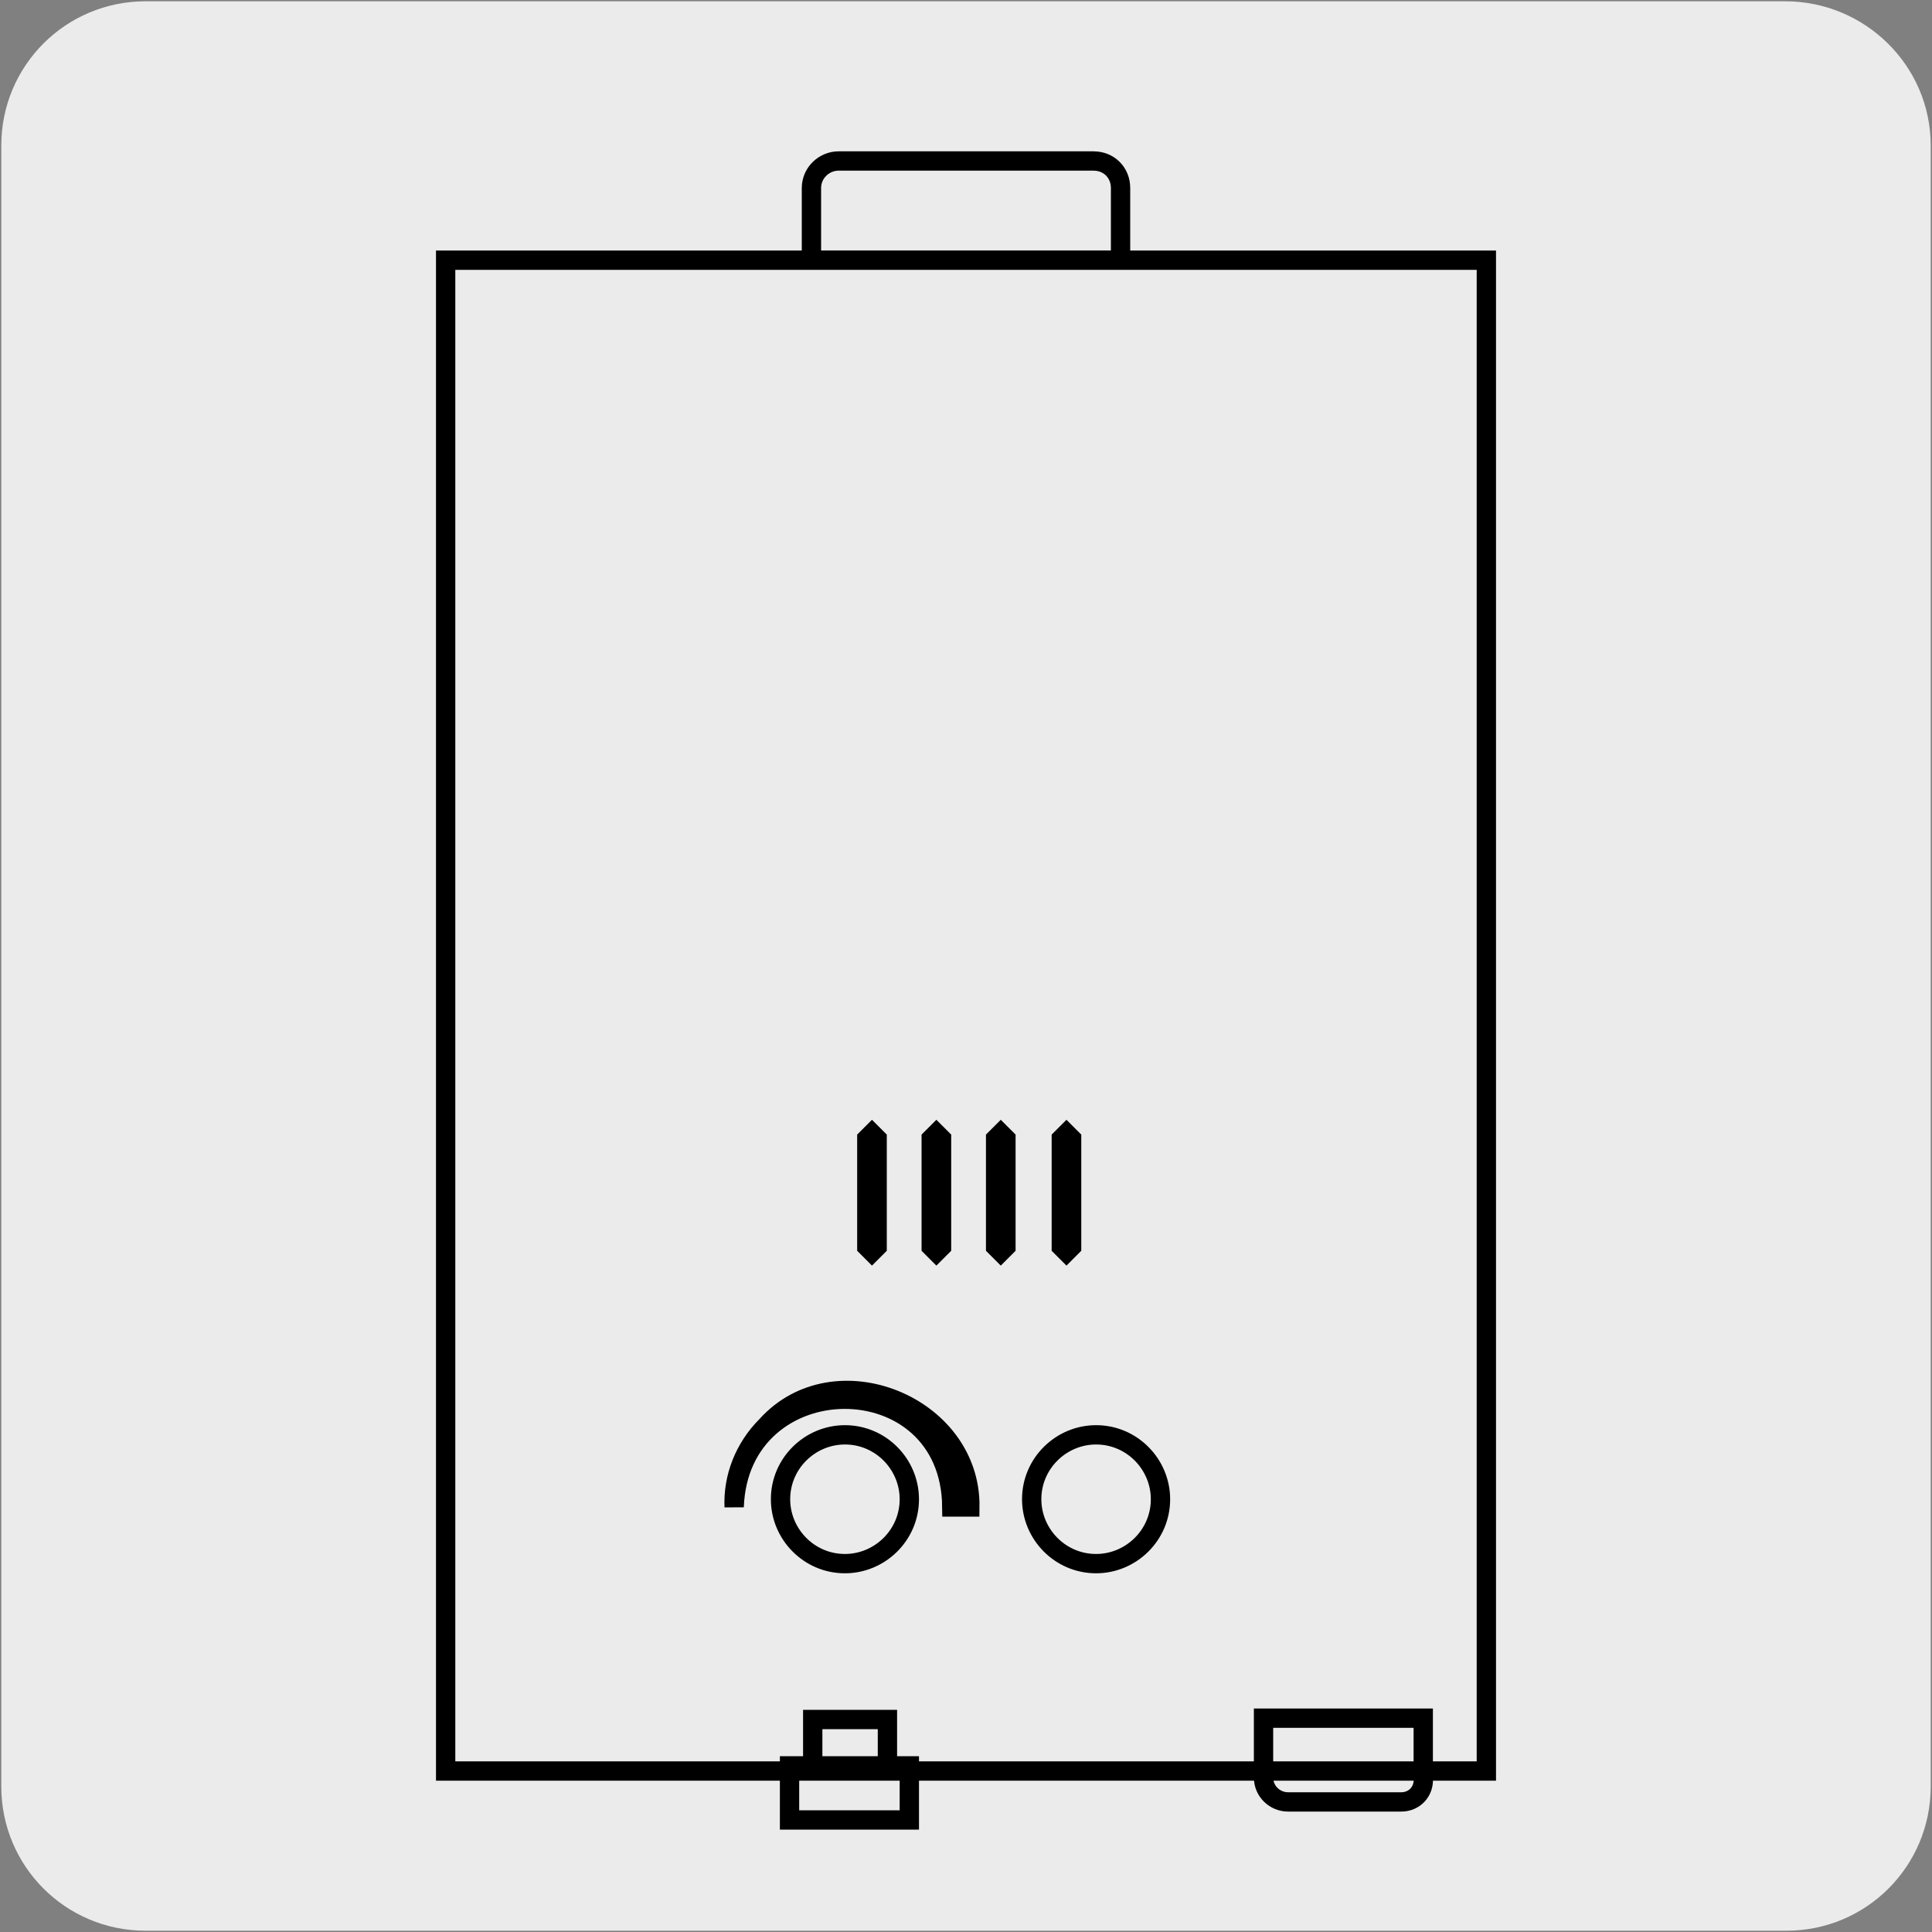 <?xml version="1.0" encoding="utf-8"?>
<!-- Generator: Adobe Illustrator 27.7.0, SVG Export Plug-In . SVG Version: 6.00 Build 0)  -->
<svg version="1.1" xmlns="http://www.w3.org/2000/svg" xmlns:xlink="http://www.w3.org/1999/xlink" x="0px" y="0px"
	 viewBox="0 0 150 150" style="enable-background:new 0 0 150 150;" xml:space="preserve">
<rect x="0" y="0" width="150" height="150" fill="#808080" stroke="none"/>
<style type="text/css">
	.st0{fill:#ECEBEB;}
	.st1{fill:none;stroke:#000000;stroke-width:1.5;stroke-miterlimit:10;}
	.st2{fill:#1D1D1B;stroke:#000000;stroke-width:1.5;stroke-miterlimit:10;}
	.st3{display:none;}
	.st4{display:inline;}
	.st5{fill:#1D1D1B;}
</style>
<g id="Capa_1">
	<path class="st0" d="M11.3,0.1h127.3c6.2,0,11.3,5,11.3,11.2v0v127.4c0,6.2-5,11.2-11.2,11.2H11.3c-6.2,0-11.2-5-11.2-11.2V11.3
		C0.1,5.1,5.1,0.1,11.3,0.1z"/>
</g>
<g id="Capa_3">
	<g>
		<path class="st1" d="M70.6,116.4c0-2.7-2.2-5-5-5c-2.7,0-5,2.2-5,5c0,2.7,2.2,5,5,5C68.3,121.4,70.6,119.2,70.6,116.4z
			 M90.1,116.4c0-2.7-2.2-5-5-5c-2.7,0-5,2.2-5,5c0,2.7,2.2,5,5,5C87.8,121.4,90.1,119.2,90.1,116.4z M84.9,12.5H65.1
			c-1.1,0-2.1,0.9-2.1,2.1v5.6h24v-5.6C87,13.4,86.1,12.5,84.9,12.5z M115.4,137.5H34.6V20.2h80.8V137.5z"/>
		<path class="st2" d="M73.9,117c-0.1-11.2-16.5-11.1-16.9,0c-0.1-2.3,0.8-4.6,2.5-6.3c5.3-5.9,15.9-1.6,15.8,6.3H73.9z"/>
		<polygon class="st2" points="67.7,97.2 67.3,96.8 67.3,88.4 67.7,88 68.1,88.4 68.1,96.8 		"/>
		<polygon class="st2" points="82.8,97.2 82.4,96.8 82.4,88.4 82.8,88 83.2,88.4 83.2,96.8 		"/>
		<polygon class="st2" points="77.7,97.2 77.3,96.8 77.3,88.4 77.7,88 78.1,88.4 78.1,96.8 		"/>
		<polygon class="st2" points="72.7,97.2 72.3,96.8 72.3,88.4 72.7,88 73.1,88.4 73.1,96.8 		"/>
	</g>
	<path class="st1" d="M108.8,139.9H100c-1,0-1.9-0.8-1.9-1.9v-4.6h12.4v4.6C110.6,139.1,109.8,139.9,108.8,139.9z M68.9,137.1h-5.8
		h-1.8v4.2h9.3v-4.2H68.9z M68.9,133.5h-5.8v3.6h5.8V133.5z"/>
</g>
<g id="Capa_2" class="st3">
	<g class="st4">
		<path class="st5" d="M90.2,102.1l-1.2,0.7l-0.9-1.6l1.2-0.7L90.2,102.1z M74.9,28.2c0,0.2,0,0.3,0,0.5l0,0
			c-0.1,1.7-0.9,3.2-2.2,4.3c-1.4,1.1-3.1,1.5-4.9,1.2c-3.6-0.6-6.4-3.8-6.1-7.5c0.1-1.7,0.9-3.2,2.2-4.3c1.3-1.1,3.1-1.5,4.9-1.2
			C72.3,21.7,74.9,24.8,74.9,28.2z M63.6,27.1c0,2.5,2,4.8,4.6,5.2c1.3,0.2,2.5-0.1,3.4-0.8c0.9-0.7,1.4-1.8,1.5-3l0,0
			c0.1-2.5-1.9-5.1-4.5-5.5c-1.3-0.2-2.5,0.1-3.4,0.8c-0.9,0.7-1.4,1.8-1.5,3C63.6,26.9,63.6,27,63.6,27.1z"/>
	</g>
	<g class="st4">
		<path class="st5" d="M114.1,72.8c0.1,11.8-6,22.1-16.2,26.9l0.3,15.4c0,0,0,0,0,0c0,0.4-0.3,0.8-0.6,0.9l-8.4,2.8
			c-0.2,0.1-0.3,0.1-0.5,0.1l-3-0.4c-0.5-0.1-0.8-0.4-0.8-0.9l0-5.1c-0.1-5.6-5.8-10.1-12.9-10.1c-6.9,0.1-12.6,4.6-12.7,10.1
			c0,0.1,0,0.1,0,0.2l0,1.1c0,0.3-0.1,0.5-0.3,0.7c-0.2,0.2-0.5,0.3-0.7,0.2l-4.1-0.6c-0.4-0.1-0.8-0.4-0.8-0.9l-0.3-15.6
			C42.7,90,36.1,77.9,35.9,66c0-0.1,0-0.2,0-0.3c-0.1-12.4,6.5-22.9,17.3-27.5l-0.2-13.6c0,0,0-0.1,0-0.1
			c-0.1-6.8,4.1-12.4,10.3-14.1c0,0,0.1,0,0.1,0l8.1-2.7c2.2-0.7,4.5-0.9,6.9-0.5c9.3,1.3,17,9.9,17.2,19.1l0.2,13.8
			c11.1,7.6,18.1,20,18.4,32.6l0,0C114.1,72.6,114.1,72.7,114.1,72.8z M96.1,99.1c0-0.4,0.2-0.7,0.5-0.8c9.9-4.5,15.7-14,15.6-25.5
			c0-0.1,0-0.2,0-0.3l0,0c-0.2-12.1-7.1-24.1-17.9-31.3c-0.3-0.2-0.4-0.5-0.4-0.8l-0.3-14.3C93.5,17.8,86.5,10,78.1,8.9
			c-2.1-0.3-4.2-0.1-6.1,0.5l-1.8,0.6c9.2,1.4,16.7,9.9,16.9,19c0,0,0,0,0,0l0.2,13.8c11.1,7.6,18.1,20,18.4,32.6
			c0.2,8.6-2.9,16.1-8.3,21.6c-2.1,2.1-4.5,3.9-7.2,5.3l-0.7,0.4l0.3,14.2l6.6-2.2L96.1,99.1C96.1,99.1,96.1,99.1,96.1,99.1z
			 M96.9,94.6c4.5-5,6.9-11.6,6.8-19c0-0.1-0.1-0.2,0-0.3c-0.2-12.1-7.1-24.1-17.9-31.3c-0.3-0.2-0.4-0.5-0.4-0.8L85.2,29
			C85,20.6,78,12.9,69.6,11.7c-0.9-0.1-1.8-0.2-2.8-0.1l-0.4,0c-6.9,0.5-11.6,5.8-11.6,12.8c0,0,0,0.1,0,0.1L55,38.8c0,0,0,0,0,0
			c0,0.4-0.2,0.7-0.6,0.9c-10.4,4.2-16.8,14.1-16.7,26c0,0.1,0,0.2,0,0.3c0.2,11.5,6.6,23.2,16.8,30.5c0.2,0.2,0.4,0.4,0.4,0.7
			l0.3,15.2l2.2,0.3l0-0.2c0-0.1,0-0.2,0-0.3c0.2-6.5,6.6-11.6,14.5-11.7c8.1-0.1,14.7,5.3,14.7,11.9l0,4.3l1.2,0.2L87.6,102
			c0,0,0,0,0,0c0-0.3,0.2-0.7,0.5-0.8l1.2-0.7C92.3,99,94.8,97,96.9,94.6z"/>
	</g>
	<g class="st4">
		<path class="st5" d="M93.2,115.5l0.2,20.5c0,4.5-9.1,7-17.8,7.1s-17.9-2.3-17.9-6.8l-0.2-23.9c0.1-6.6,6.5-11.9,14.5-11.9
			c8.1-0.1,14.7,5.3,14.7,11.9l0,4.3l2,0.3L93.2,115.5z M59.5,136.4c0,2.4,6.9,5,16.1,4.9c9.2-0.1,16-2.8,16-5.2l-0.2-18l-2.4,0.8
			l-4-0.6l-0.1-5.9c-0.1-5.6-5.8-10.1-12.9-10.1c-6.9,0.1-12.6,4.6-12.7,10.1L59.5,136.4z"/>
	</g>
</g>
</svg>
